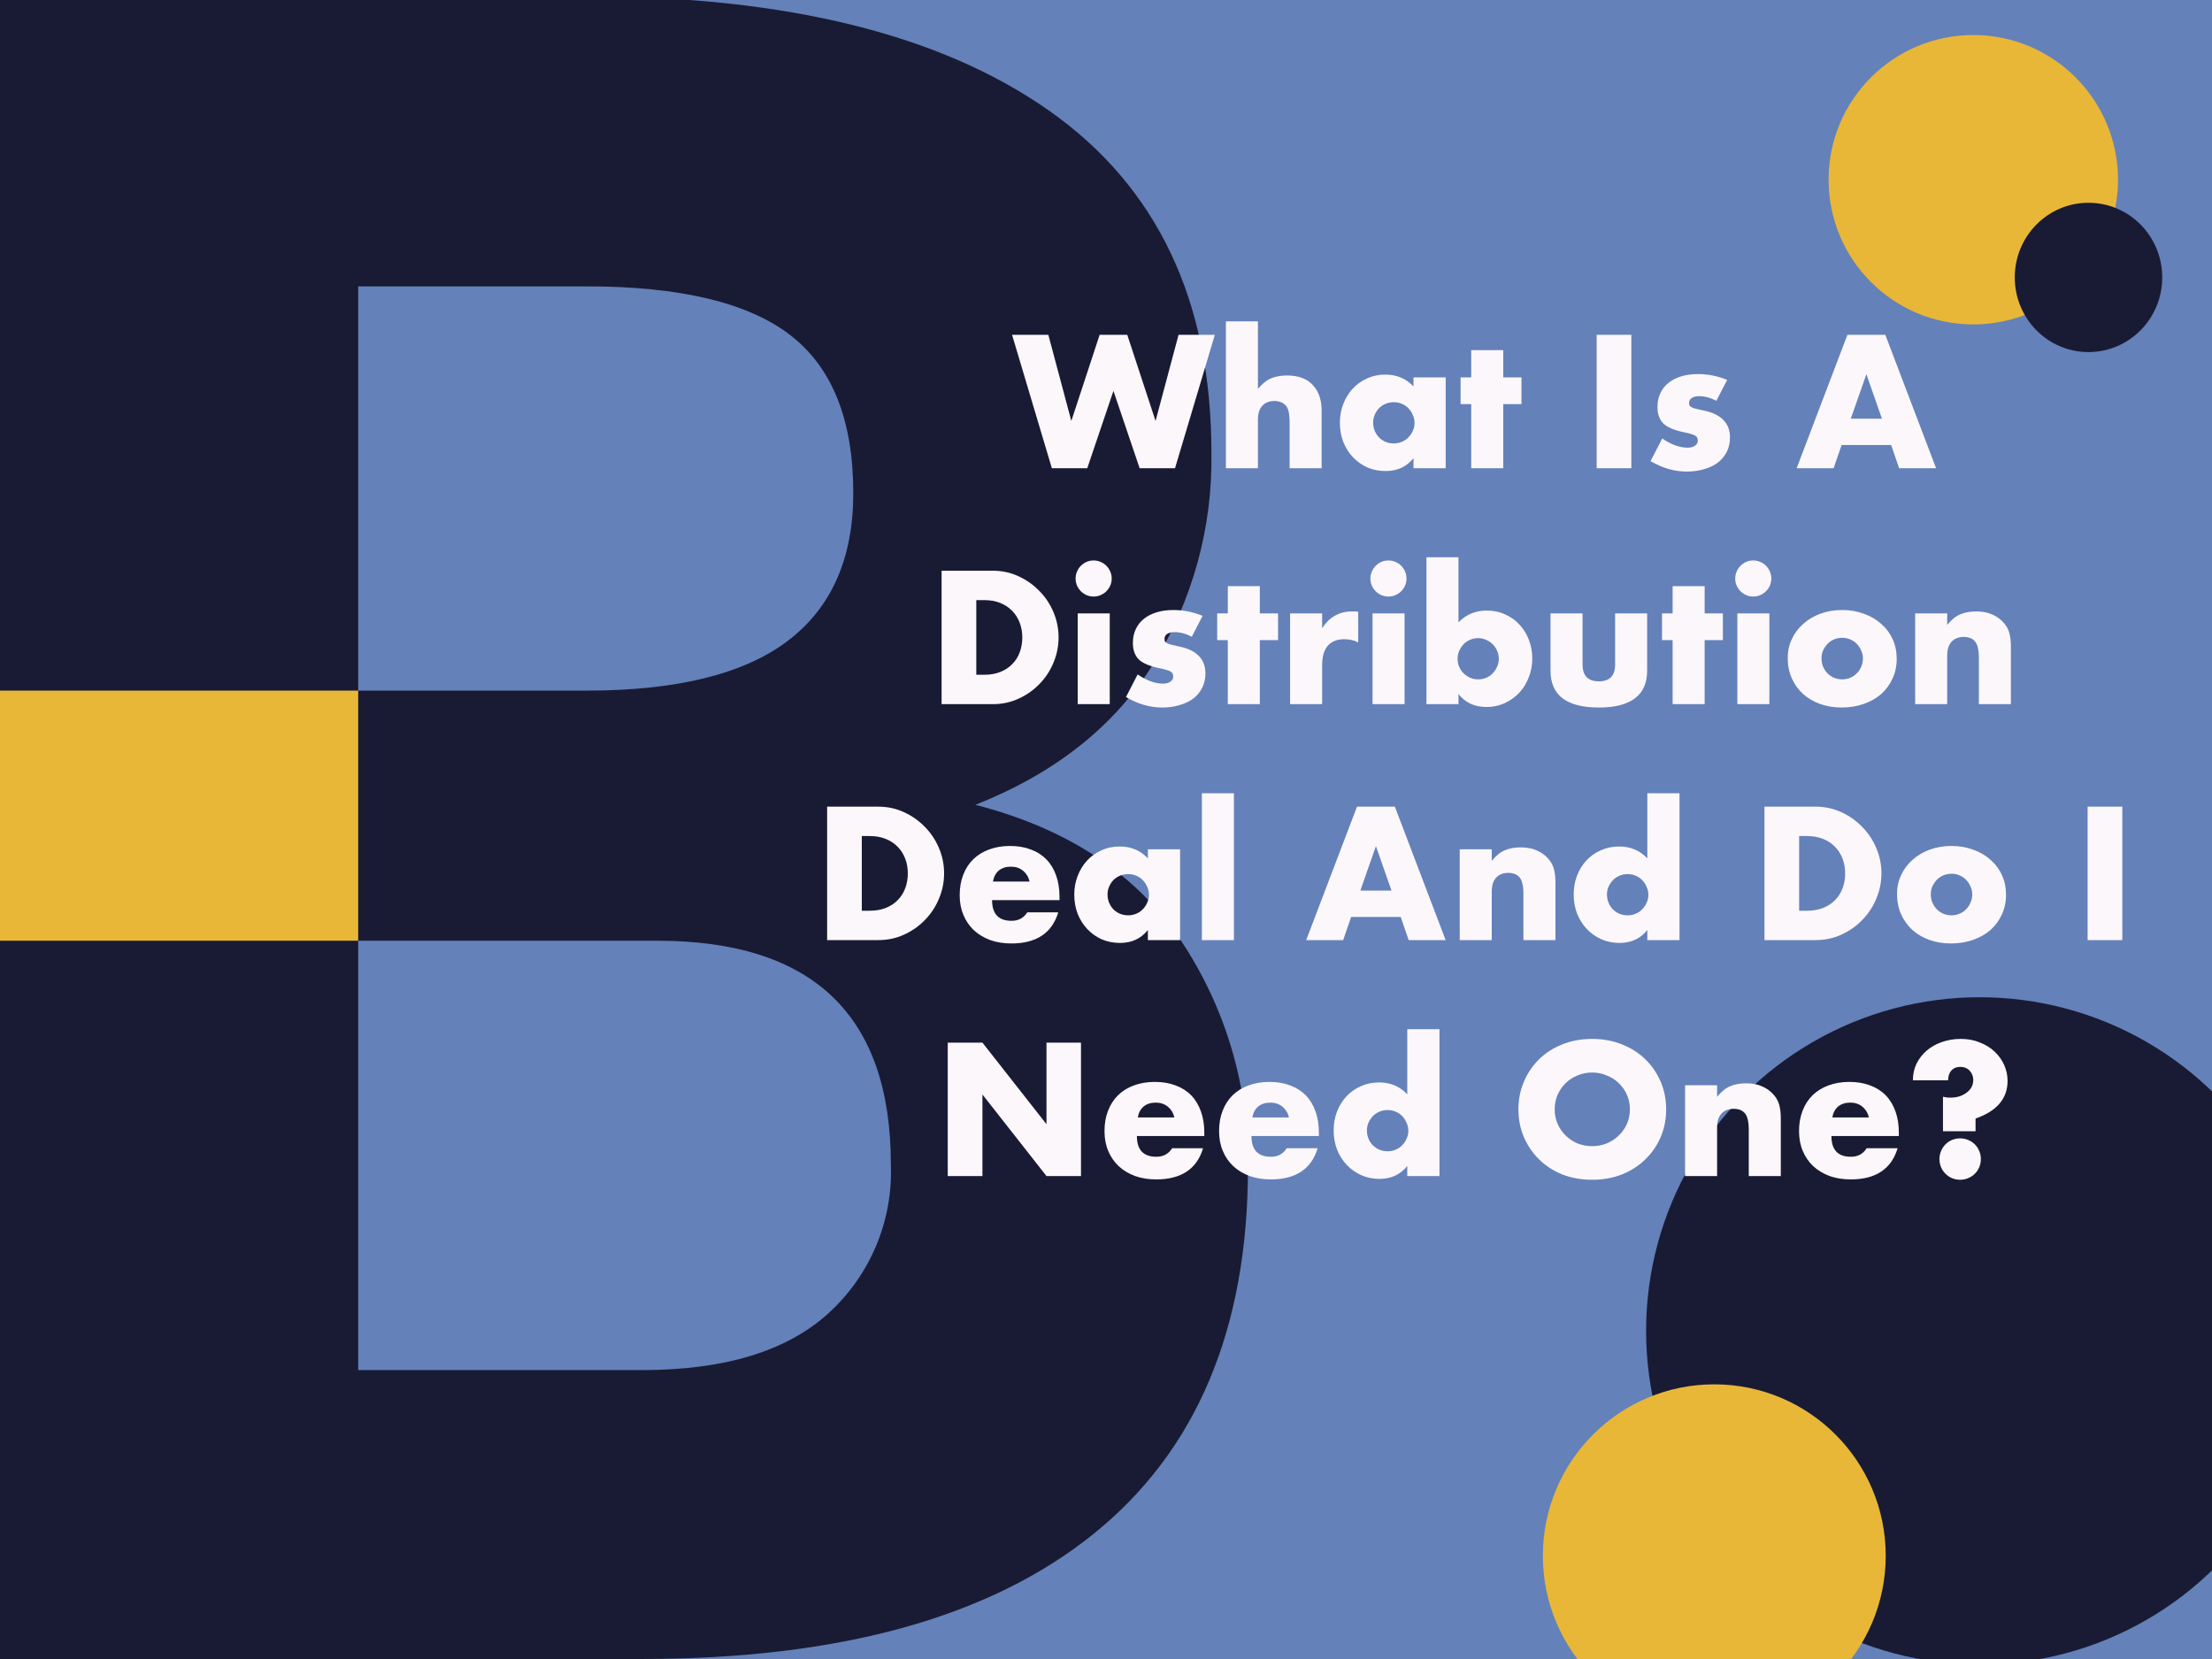 <?xml version="1.0" encoding="UTF-8"?> <svg xmlns="http://www.w3.org/2000/svg" width="1200" height="900" viewBox="0 0 1200 900" fill="none"><rect x="0" y="0" width="1200" height="900" fill="#333333" stroke="none"/><g clip-path="url(#clip0_5_2)"><rect width="1200" height="900" fill="#6481B9"></rect><g clip-path="url(#clip1_5_2)"><path d="M640.491 510.021C664.941 546.54 677.678 589.658 677 633.616C677 721.178 648.944 787.462 592.832 832.469C536.721 877.475 455.244 899.983 348.403 899.993H0V-2H318.081C426.579 -2 510.224 18.653 569.017 59.958C627.811 101.263 657.203 163.212 657.193 245.803C657.855 286.384 646.789 326.292 625.326 360.724C604.072 394.389 571.998 419.686 529.105 436.616C579.018 449.417 616.147 473.88 640.491 510.021ZM194.314 155.35V374.658H318.081C367.173 374.658 403.58 365.676 427.302 347.71C451.025 329.744 462.891 303.005 462.9 267.492C462.9 227.84 451.454 199.236 428.563 181.679C405.671 164.122 368.844 155.345 318.081 155.35H194.314ZM449.245 712.601C460.486 702.441 469.361 689.933 475.244 675.963C481.127 661.992 483.874 646.899 483.291 631.749C483.291 550.806 441.003 510.334 356.427 510.334H194.314V743.27H348.403C392.958 743.27 426.579 733.054 449.266 712.622L449.245 712.601Z" fill="#191B34"></path><path d="M194.314 374.658H0V510.334H194.314V374.658Z" fill="#E9B737"></path></g><circle cx="1070.5" cy="97.5" r="78.5" fill="#E9B737"></circle><ellipse cx="1133" cy="150.5" rx="40" ry="40.5" fill="#191B34"></ellipse><circle cx="181" cy="181" r="181" transform="matrix(-1 0 0 1 1255 541)" fill="#191B34"></circle><circle cx="93" cy="93" r="93" transform="matrix(-1 0 0 1 1023 751)" fill="#E9B737"></circle><path d="M568.711 181.616L581.191 228.368L596.551 181.616H611.527L626.887 228.368L639.367 181.616H659.047L637.447 254H618.247L604.039 212.048L589.831 254H570.631L549.031 181.616H568.711ZM665.046 174.32H682.422V210.992C684.79 208.112 687.19 206.192 689.622 205.232C692.054 204.208 694.902 203.696 698.166 203.696C704.374 203.696 709.046 205.424 712.182 208.88C715.382 212.272 716.982 216.88 716.982 222.704V254H699.606V229.136C699.606 226.64 699.414 224.624 699.03 223.088C698.646 221.552 698.006 220.368 697.11 219.536C695.574 218.192 693.718 217.52 691.542 217.52C688.598 217.52 686.326 218.416 684.726 220.208C683.19 221.936 682.422 224.432 682.422 227.696V254H665.046V174.32ZM744.924 229.232C744.924 230.832 745.212 232.336 745.788 233.744C746.364 235.088 747.132 236.272 748.092 237.296C749.116 238.32 750.3 239.12 751.644 239.696C753.052 240.272 754.556 240.56 756.156 240.56C757.692 240.56 759.132 240.272 760.476 239.696C761.884 239.12 763.068 238.32 764.028 237.296C765.052 236.272 765.852 235.088 766.428 233.744C767.068 232.4 767.388 230.96 767.388 229.424C767.388 227.888 767.068 226.448 766.428 225.104C765.852 223.696 765.052 222.48 764.028 221.456C763.068 220.432 761.884 219.632 760.476 219.056C759.132 218.48 757.692 218.192 756.156 218.192C754.556 218.192 753.052 218.48 751.644 219.056C750.3 219.632 749.116 220.432 748.092 221.456C747.132 222.48 746.364 223.664 745.788 225.008C745.212 226.288 744.924 227.696 744.924 229.232ZM766.812 204.752H784.284V254H766.812V248.528C763.1 253.2 758.076 255.536 751.74 255.536C748.156 255.536 744.86 254.896 741.852 253.616C738.844 252.272 736.22 250.416 733.98 248.048C731.74 245.68 729.98 242.896 728.7 239.696C727.484 236.496 726.876 233.008 726.876 229.232C726.876 225.712 727.484 222.384 728.7 219.248C729.916 216.048 731.612 213.264 733.788 210.896C735.964 208.528 738.556 206.672 741.564 205.328C744.572 203.92 747.9 203.216 751.548 203.216C757.692 203.216 762.78 205.36 766.812 209.648V204.752ZM815.5 219.248V254H798.124V219.248H792.364V204.752H798.124V189.968H815.5V204.752H825.388V219.248H815.5ZM884.994 181.616V254H866.178V181.616H884.994ZM931.123 217.424C927.923 215.76 924.787 214.928 921.715 214.928C920.115 214.928 918.803 215.248 917.779 215.888C916.819 216.528 916.339 217.392 916.339 218.48C916.339 219.056 916.403 219.536 916.531 219.92C916.723 220.24 917.075 220.56 917.587 220.88C918.163 221.2 918.963 221.488 919.987 221.744C921.075 222 922.483 222.32 924.211 222.704C929.011 223.664 932.595 225.392 934.963 227.888C937.331 230.32 938.515 233.456 938.515 237.296C938.515 240.176 937.939 242.768 936.787 245.072C935.635 247.376 934.035 249.328 931.987 250.928C929.939 252.464 927.475 253.648 924.595 254.48C921.715 255.376 918.547 255.824 915.091 255.824C908.435 255.824 901.875 253.936 895.411 250.16L901.747 237.872C906.611 241.2 911.219 242.864 915.571 242.864C917.171 242.864 918.483 242.512 919.507 241.808C920.531 241.104 921.043 240.208 921.043 239.12C921.043 238.48 920.947 237.968 920.755 237.584C920.627 237.136 920.307 236.752 919.795 236.432C919.283 236.048 918.515 235.728 917.491 235.472C916.531 235.152 915.251 234.832 913.651 234.512C908.275 233.424 904.499 231.824 902.323 229.712C900.211 227.536 899.155 224.56 899.155 220.784C899.155 218.032 899.667 215.568 900.691 213.392C901.715 211.152 903.187 209.264 905.107 207.728C907.027 206.192 909.331 205.008 912.019 204.176C914.771 203.344 917.811 202.928 921.139 202.928C926.579 202.928 931.859 203.984 936.979 206.096L931.123 217.424ZM1020.94 227.12L1012.5 203.024L1004.05 227.12H1020.94ZM1025.94 241.424H999.056L994.736 254H974.672L1002.22 181.616H1022.77L1050.32 254H1030.26L1025.94 241.424ZM529.634 366.064H533.954C537.218 366.064 540.13 365.552 542.69 364.528C545.25 363.504 547.394 362.096 549.122 360.304C550.914 358.512 552.258 356.4 553.154 353.968C554.114 351.472 554.594 348.752 554.594 345.808C554.594 342.928 554.114 340.24 553.154 337.744C552.194 335.248 550.818 333.104 549.026 331.312C547.298 329.52 545.154 328.112 542.594 327.088C540.034 326.064 537.154 325.552 533.954 325.552H529.634V366.064ZM510.818 309.616H538.658C543.586 309.616 548.194 310.608 552.482 312.592C556.834 314.576 560.61 317.232 563.81 320.56C567.074 323.824 569.634 327.664 571.49 332.08C573.346 336.432 574.274 341.008 574.274 345.808C574.274 350.544 573.346 355.12 571.49 359.536C569.698 363.888 567.17 367.728 563.906 371.056C560.706 374.384 556.93 377.04 552.578 379.024C548.29 381.008 543.65 382 538.658 382H510.818V309.616ZM602.031 332.752V382H584.655V332.752H602.031ZM583.503 313.84C583.503 312.496 583.759 311.248 584.271 310.096C584.783 308.88 585.487 307.824 586.383 306.928C587.279 306.032 588.303 305.328 589.455 304.816C590.671 304.304 591.951 304.048 593.295 304.048C594.639 304.048 595.887 304.304 597.039 304.816C598.255 305.328 599.311 306.032 600.207 306.928C601.103 307.824 601.807 308.88 602.319 310.096C602.831 311.248 603.087 312.496 603.087 313.84C603.087 315.184 602.831 316.464 602.319 317.68C601.807 318.832 601.103 319.856 600.207 320.752C599.311 321.648 598.255 322.352 597.039 322.864C595.887 323.376 594.639 323.632 593.295 323.632C591.951 323.632 590.671 323.376 589.455 322.864C588.303 322.352 587.279 321.648 586.383 320.752C585.487 319.856 584.783 318.832 584.271 317.68C583.759 316.464 583.503 315.184 583.503 313.84ZM646.545 345.424C643.345 343.76 640.209 342.928 637.137 342.928C635.537 342.928 634.225 343.248 633.201 343.888C632.241 344.528 631.761 345.392 631.761 346.48C631.761 347.056 631.825 347.536 631.953 347.92C632.145 348.24 632.497 348.56 633.009 348.88C633.585 349.2 634.385 349.488 635.409 349.744C636.497 350 637.905 350.32 639.633 350.704C644.433 351.664 648.017 353.392 650.385 355.888C652.753 358.32 653.937 361.456 653.937 365.296C653.937 368.176 653.361 370.768 652.209 373.072C651.057 375.376 649.457 377.328 647.409 378.928C645.361 380.464 642.897 381.648 640.017 382.48C637.137 383.376 633.969 383.824 630.513 383.824C623.857 383.824 617.297 381.936 610.833 378.16L617.169 365.872C622.033 369.2 626.641 370.864 630.993 370.864C632.593 370.864 633.905 370.512 634.929 369.808C635.953 369.104 636.465 368.208 636.465 367.12C636.465 366.48 636.369 365.968 636.177 365.584C636.049 365.136 635.729 364.752 635.217 364.432C634.705 364.048 633.937 363.728 632.913 363.472C631.953 363.152 630.673 362.832 629.073 362.512C623.697 361.424 619.921 359.824 617.745 357.712C615.633 355.536 614.577 352.56 614.577 348.784C614.577 346.032 615.089 343.568 616.113 341.392C617.137 339.152 618.609 337.264 620.529 335.728C622.449 334.192 624.753 333.008 627.441 332.176C630.193 331.344 633.233 330.928 636.561 330.928C642.001 330.928 647.281 331.984 652.401 334.096L646.545 345.424ZM683.453 347.248V382H666.077V347.248H660.317V332.752H666.077V317.968H683.453V332.752H693.341V347.248H683.453ZM699.874 332.752H717.25V340.816C719.106 337.872 721.378 335.632 724.066 334.096C726.754 332.496 729.89 331.696 733.474 331.696C733.922 331.696 734.402 331.696 734.914 331.696C735.49 331.696 736.13 331.76 736.834 331.888V348.496C734.53 347.344 732.034 346.768 729.346 346.768C725.314 346.768 722.274 347.984 720.226 350.416C718.242 352.784 717.25 356.272 717.25 360.88V382H699.874V332.752ZM761.969 332.752V382H744.593V332.752H761.969ZM743.441 313.84C743.441 312.496 743.697 311.248 744.209 310.096C744.721 308.88 745.425 307.824 746.321 306.928C747.217 306.032 748.241 305.328 749.393 304.816C750.609 304.304 751.889 304.048 753.233 304.048C754.577 304.048 755.825 304.304 756.977 304.816C758.193 305.328 759.249 306.032 760.145 306.928C761.041 307.824 761.745 308.88 762.257 310.096C762.769 311.248 763.025 312.496 763.025 313.84C763.025 315.184 762.769 316.464 762.257 317.68C761.745 318.832 761.041 319.856 760.145 320.752C759.249 321.648 758.193 322.352 756.977 322.864C755.825 323.376 754.577 323.632 753.233 323.632C751.889 323.632 750.609 323.376 749.393 322.864C748.241 322.352 747.217 321.648 746.321 320.752C745.425 319.856 744.721 318.832 744.209 317.68C743.697 316.464 743.441 315.184 743.441 313.84ZM813.107 357.52C813.107 355.984 812.819 354.544 812.243 353.2C811.667 351.792 810.867 350.576 809.843 349.552C808.819 348.528 807.635 347.728 806.291 347.152C804.947 346.512 803.475 346.192 801.875 346.192C800.339 346.192 798.899 346.48 797.555 347.056C796.211 347.632 795.027 348.432 794.003 349.456C793.043 350.48 792.243 351.696 791.603 353.104C791.027 354.448 790.739 355.888 790.739 357.424C790.739 358.96 791.027 360.4 791.603 361.744C792.179 363.088 792.979 364.272 794.003 365.296C795.027 366.256 796.211 367.056 797.555 367.696C798.963 368.272 800.435 368.56 801.971 368.56C803.507 368.56 804.947 368.272 806.291 367.696C807.635 367.12 808.787 366.32 809.747 365.296C810.771 364.272 811.571 363.088 812.147 361.744C812.787 360.4 813.107 358.992 813.107 357.52ZM791.219 302.32V337.648C795.315 333.36 800.435 331.216 806.579 331.216C810.227 331.216 813.555 331.92 816.563 333.328C819.635 334.672 822.227 336.528 824.339 338.896C826.515 341.2 828.211 343.952 829.427 347.152C830.643 350.288 831.251 353.648 831.251 357.232C831.251 360.88 830.611 364.304 829.331 367.504C828.115 370.704 826.387 373.488 824.147 375.856C821.907 378.224 819.251 380.112 816.179 381.52C813.171 382.864 809.907 383.536 806.387 383.536C799.987 383.536 794.931 381.2 791.219 376.528V382H773.843V302.32H791.219ZM858.531 332.752V360.496C858.531 366.576 861.475 369.616 867.363 369.616C873.251 369.616 876.195 366.576 876.195 360.496V332.752H893.571V363.856C893.571 370.512 891.363 375.504 886.947 378.832C882.595 382.16 876.067 383.824 867.363 383.824C858.659 383.824 852.099 382.16 847.683 378.832C843.331 375.504 841.155 370.512 841.155 363.856V332.752H858.531ZM924.766 347.248V382H907.39V347.248H901.63V332.752H907.39V317.968H924.766V332.752H934.654V347.248H924.766ZM959.875 332.752V382H942.499V332.752H959.875ZM941.347 313.84C941.347 312.496 941.603 311.248 942.115 310.096C942.627 308.88 943.331 307.824 944.227 306.928C945.123 306.032 946.147 305.328 947.299 304.816C948.515 304.304 949.795 304.048 951.139 304.048C952.483 304.048 953.731 304.304 954.883 304.816C956.099 305.328 957.155 306.032 958.051 306.928C958.947 307.824 959.651 308.88 960.163 310.096C960.675 311.248 960.931 312.496 960.931 313.84C960.931 315.184 960.675 316.464 960.163 317.68C959.651 318.832 958.947 319.856 958.051 320.752C957.155 321.648 956.099 322.352 954.883 322.864C953.731 323.376 952.483 323.632 951.139 323.632C949.795 323.632 948.515 323.376 947.299 322.864C946.147 322.352 945.123 321.648 944.227 320.752C943.331 319.856 942.627 318.832 942.115 317.68C941.603 316.464 941.347 315.184 941.347 313.84ZM988.165 357.136C988.165 358.8 988.453 360.336 989.029 361.744C989.669 363.088 990.469 364.272 991.429 365.296C992.453 366.32 993.637 367.12 994.981 367.696C996.389 368.272 997.861 368.56 999.397 368.56C1000.93 368.56 1002.37 368.272 1003.72 367.696C1005.12 367.12 1006.31 366.32 1007.27 365.296C1008.29 364.272 1009.09 363.088 1009.67 361.744C1010.31 360.336 1010.63 358.832 1010.63 357.232C1010.63 355.696 1010.31 354.256 1009.67 352.912C1009.09 351.504 1008.29 350.288 1007.27 349.264C1006.31 348.24 1005.12 347.44 1003.72 346.864C1002.37 346.288 1000.93 346 999.397 346C997.861 346 996.389 346.288 994.981 346.864C993.637 347.44 992.453 348.24 991.429 349.264C990.469 350.288 989.669 351.472 989.029 352.816C988.453 354.16 988.165 355.6 988.165 357.136ZM969.829 356.944C969.829 353.296 970.565 349.904 972.037 346.768C973.509 343.568 975.557 340.816 978.181 338.512C980.805 336.144 983.909 334.288 987.493 332.944C991.141 331.6 995.109 330.928 999.397 330.928C1003.62 330.928 1007.52 331.6 1011.11 332.944C1014.76 334.224 1017.89 336.048 1020.52 338.416C1023.2 340.72 1025.28 343.504 1026.76 346.768C1028.23 349.968 1028.96 353.52 1028.96 357.424C1028.96 361.328 1028.2 364.912 1026.66 368.176C1025.19 371.376 1023.14 374.16 1020.52 376.528C1017.89 378.832 1014.72 380.624 1011.01 381.904C1007.36 383.184 1003.4 383.824 999.109 383.824C994.885 383.824 990.981 383.184 987.397 381.904C983.813 380.624 980.709 378.8 978.085 376.432C975.525 374.064 973.509 371.248 972.037 367.984C970.565 364.656 969.829 360.976 969.829 356.944ZM1038.97 332.752H1056.34V338.992C1058.71 336.112 1061.11 334.192 1063.54 333.232C1065.98 332.208 1068.82 331.696 1072.09 331.696C1075.54 331.696 1078.49 332.272 1080.92 333.424C1083.42 334.512 1085.53 336.08 1087.26 338.128C1088.66 339.792 1089.62 341.648 1090.14 343.696C1090.65 345.744 1090.9 348.08 1090.9 350.704V382H1073.53V357.136C1073.53 354.704 1073.34 352.752 1072.95 351.28C1072.63 349.744 1072.02 348.528 1071.13 347.632C1070.36 346.864 1069.5 346.32 1068.54 346C1067.58 345.68 1066.55 345.52 1065.46 345.52C1062.52 345.52 1060.25 346.416 1058.65 348.208C1057.11 349.936 1056.34 352.432 1056.34 355.696V382H1038.97V332.752ZM467.525 494.064H471.845C475.109 494.064 478.021 493.552 480.581 492.528C483.141 491.504 485.285 490.096 487.013 488.304C488.805 486.512 490.149 484.4 491.045 481.968C492.005 479.472 492.485 476.752 492.485 473.808C492.485 470.928 492.005 468.24 491.045 465.744C490.085 463.248 488.709 461.104 486.917 459.312C485.189 457.52 483.045 456.112 480.485 455.088C477.925 454.064 475.045 453.552 471.845 453.552H467.525V494.064ZM448.709 437.616H476.549C481.477 437.616 486.085 438.608 490.373 440.592C494.725 442.576 498.501 445.232 501.701 448.56C504.965 451.824 507.525 455.664 509.381 460.08C511.237 464.432 512.165 469.008 512.165 473.808C512.165 478.544 511.237 483.12 509.381 487.536C507.589 491.888 505.061 495.728 501.797 499.056C498.597 502.384 494.821 505.04 490.469 507.024C486.181 509.008 481.541 510 476.549 510H448.709V437.616ZM558.546 478.224C557.97 475.792 556.786 473.84 554.994 472.368C553.202 470.896 551.026 470.16 548.466 470.16C545.778 470.16 543.57 470.864 541.842 472.272C540.178 473.68 539.122 475.664 538.674 478.224H558.546ZM538.194 488.304C538.194 495.792 541.714 499.536 548.754 499.536C552.53 499.536 555.378 498 557.298 494.928H574.098C570.706 506.192 562.226 511.824 548.658 511.824C544.498 511.824 540.69 511.216 537.234 510C533.778 508.72 530.802 506.928 528.306 504.624C525.874 502.32 523.986 499.568 522.642 496.368C521.298 493.168 520.626 489.584 520.626 485.616C520.626 481.52 521.266 477.84 522.546 474.576C523.826 471.248 525.65 468.432 528.018 466.128C530.386 463.824 533.234 462.064 536.562 460.848C539.954 459.568 543.762 458.928 547.986 458.928C552.146 458.928 555.89 459.568 559.218 460.848C562.546 462.064 565.362 463.856 567.666 466.224C569.97 468.592 571.73 471.504 572.946 474.96C574.162 478.352 574.77 482.192 574.77 486.48V488.304H538.194ZM600.83 485.232C600.83 486.832 601.118 488.336 601.694 489.744C602.27 491.088 603.038 492.272 603.998 493.296C605.022 494.32 606.206 495.12 607.55 495.696C608.958 496.272 610.462 496.56 612.062 496.56C613.598 496.56 615.038 496.272 616.382 495.696C617.79 495.12 618.974 494.32 619.934 493.296C620.958 492.272 621.758 491.088 622.334 489.744C622.974 488.4 623.294 486.96 623.294 485.424C623.294 483.888 622.974 482.448 622.334 481.104C621.758 479.696 620.958 478.48 619.934 477.456C618.974 476.432 617.79 475.632 616.382 475.056C615.038 474.48 613.598 474.192 612.062 474.192C610.462 474.192 608.958 474.48 607.55 475.056C606.206 475.632 605.022 476.432 603.998 477.456C603.038 478.48 602.27 479.664 601.694 481.008C601.118 482.288 600.83 483.696 600.83 485.232ZM622.718 460.752H640.19V510H622.718V504.528C619.006 509.2 613.982 511.536 607.646 511.536C604.062 511.536 600.766 510.896 597.758 509.616C594.75 508.272 592.126 506.416 589.886 504.048C587.646 501.68 585.886 498.896 584.606 495.696C583.39 492.496 582.782 489.008 582.782 485.232C582.782 481.712 583.39 478.384 584.606 475.248C585.822 472.048 587.518 469.264 589.694 466.896C591.87 464.528 594.462 462.672 597.47 461.328C600.478 459.92 603.806 459.216 607.454 459.216C613.598 459.216 618.686 461.36 622.718 465.648V460.752ZM669.391 430.32V510H652.015V430.32H669.391ZM754.882 483.12L746.434 459.024L737.986 483.12H754.882ZM759.874 497.424H732.994L728.674 510H708.61L736.161 437.616H756.706L784.258 510H764.194L759.874 497.424ZM791.89 460.752H809.266V466.992C811.634 464.112 814.034 462.192 816.466 461.232C818.898 460.208 821.746 459.696 825.01 459.696C828.466 459.696 831.41 460.272 833.842 461.424C836.338 462.512 838.45 464.08 840.177 466.128C841.586 467.792 842.546 469.648 843.058 471.696C843.57 473.744 843.826 476.08 843.826 478.704V510H826.45V485.136C826.45 482.704 826.258 480.752 825.874 479.28C825.554 477.744 824.946 476.528 824.05 475.632C823.282 474.864 822.418 474.32 821.458 474C820.498 473.68 819.474 473.52 818.386 473.52C815.442 473.52 813.17 474.416 811.57 476.208C810.034 477.936 809.266 480.432 809.266 483.696V510H791.89V460.752ZM871.768 485.232C871.768 486.832 872.056 488.336 872.632 489.744C873.208 491.088 873.976 492.272 874.936 493.296C875.96 494.32 877.144 495.12 878.488 495.696C879.896 496.272 881.4 496.56 883 496.56C884.536 496.56 885.976 496.272 887.32 495.696C888.728 495.12 889.912 494.32 890.872 493.296C891.896 492.272 892.696 491.088 893.272 489.744C893.912 488.4 894.232 486.96 894.232 485.424C894.232 483.888 893.912 482.448 893.272 481.104C892.696 479.696 891.896 478.48 890.872 477.456C889.912 476.432 888.728 475.632 887.32 475.056C885.976 474.48 884.536 474.192 883 474.192C881.464 474.192 879.992 474.48 878.584 475.056C877.24 475.632 876.056 476.432 875.031 477.456C874.072 478.48 873.272 479.664 872.632 481.008C872.056 482.288 871.768 483.696 871.768 485.232ZM893.656 430.32H911.128V510H893.656V504.528C889.944 509.2 884.92 511.536 878.584 511.536C875 511.536 871.704 510.864 868.696 509.52C865.688 508.176 863.064 506.32 860.824 503.952C858.584 501.584 856.824 498.8 855.544 495.6C854.328 492.4 853.72 488.944 853.72 485.232C853.72 481.712 854.296 478.384 855.448 475.248C856.664 472.048 858.36 469.264 860.536 466.896C862.712 464.528 865.304 462.672 868.312 461.328C871.384 459.92 874.744 459.216 878.392 459.216C884.536 459.216 889.624 461.36 893.656 465.648V430.32ZM976.025 494.064H980.345C983.609 494.064 986.521 493.552 989.081 492.528C991.641 491.504 993.785 490.096 995.513 488.304C997.305 486.512 998.649 484.4 999.545 481.968C1000.51 479.472 1000.99 476.752 1000.99 473.808C1000.99 470.928 1000.51 468.24 999.545 465.744C998.585 463.248 997.209 461.104 995.417 459.312C993.689 457.52 991.545 456.112 988.985 455.088C986.425 454.064 983.545 453.552 980.345 453.552H976.025V494.064ZM957.209 437.616H985.049C989.977 437.616 994.585 438.608 998.873 440.592C1003.23 442.576 1007 445.232 1010.2 448.56C1013.47 451.824 1016.03 455.664 1017.88 460.08C1019.74 464.432 1020.67 469.008 1020.67 473.808C1020.67 478.544 1019.74 483.12 1017.88 487.536C1016.09 491.888 1013.56 495.728 1010.3 499.056C1007.1 502.384 1003.32 505.04 998.969 507.024C994.681 509.008 990.041 510 985.049 510H957.209V437.616ZM1047.46 485.136C1047.46 486.8 1047.75 488.336 1048.33 489.744C1048.97 491.088 1049.77 492.272 1050.73 493.296C1051.75 494.32 1052.93 495.12 1054.28 495.696C1055.69 496.272 1057.16 496.56 1058.69 496.56C1060.23 496.56 1061.67 496.272 1063.01 495.696C1064.42 495.12 1065.61 494.32 1066.57 493.296C1067.59 492.272 1068.39 491.088 1068.97 489.744C1069.61 488.336 1069.93 486.832 1069.93 485.232C1069.93 483.696 1069.61 482.256 1068.97 480.912C1068.39 479.504 1067.59 478.288 1066.57 477.264C1065.61 476.24 1064.42 475.44 1063.01 474.864C1061.67 474.288 1060.23 474 1058.69 474C1057.16 474 1055.69 474.288 1054.28 474.864C1052.93 475.44 1051.75 476.24 1050.73 477.264C1049.77 478.288 1048.97 479.472 1048.33 480.816C1047.75 482.16 1047.46 483.6 1047.46 485.136ZM1029.13 484.944C1029.13 481.296 1029.86 477.904 1031.33 474.768C1032.81 471.568 1034.85 468.816 1037.48 466.512C1040.1 464.144 1043.21 462.288 1046.79 460.944C1050.44 459.6 1054.41 458.928 1058.69 458.928C1062.92 458.928 1066.82 459.6 1070.41 460.944C1074.05 462.224 1077.19 464.048 1079.81 466.416C1082.5 468.72 1084.58 471.504 1086.05 474.768C1087.53 477.968 1088.26 481.52 1088.26 485.424C1088.26 489.328 1087.49 492.912 1085.96 496.176C1084.49 499.376 1082.44 502.16 1079.81 504.528C1077.19 506.832 1074.02 508.624 1070.31 509.904C1066.66 511.184 1062.69 511.824 1058.41 511.824C1054.18 511.824 1050.28 511.184 1046.69 509.904C1043.11 508.624 1040.01 506.8 1037.38 504.432C1034.82 502.064 1032.81 499.248 1031.33 495.984C1029.86 492.656 1029.13 488.976 1029.13 484.944ZM1151.34 437.616V510H1132.52V437.616H1151.34ZM514.147 638V565.616H532.963L567.715 609.872V565.616H586.435V638H567.715L532.963 593.744V638H514.147ZM637.108 606.224C636.532 603.792 635.348 601.84 633.556 600.368C631.764 598.896 629.588 598.16 627.028 598.16C624.34 598.16 622.132 598.864 620.404 600.272C618.74 601.68 617.684 603.664 617.236 606.224H637.108ZM616.756 616.304C616.756 623.792 620.276 627.536 627.316 627.536C631.092 627.536 633.94 626 635.86 622.928H652.66C649.268 634.192 640.788 639.824 627.22 639.824C623.06 639.824 619.252 639.216 615.796 638C612.34 636.72 609.364 634.928 606.868 632.624C604.436 630.32 602.548 627.568 601.204 624.368C599.86 621.168 599.188 617.584 599.188 613.616C599.188 609.52 599.828 605.84 601.108 602.576C602.388 599.248 604.212 596.432 606.58 594.128C608.948 591.824 611.796 590.064 615.124 588.848C618.516 587.568 622.324 586.928 626.548 586.928C630.708 586.928 634.452 587.568 637.78 588.848C641.108 590.064 643.924 591.856 646.228 594.224C648.532 596.592 650.292 599.504 651.508 602.96C652.724 606.352 653.332 610.192 653.332 614.48V616.304H616.756ZM699.265 606.224C698.689 603.792 697.505 601.84 695.713 600.368C693.921 598.896 691.745 598.16 689.185 598.16C686.497 598.16 684.289 598.864 682.561 600.272C680.897 601.68 679.841 603.664 679.393 606.224H699.265ZM678.913 616.304C678.913 623.792 682.433 627.536 689.473 627.536C693.249 627.536 696.097 626 698.017 622.928H714.817C711.425 634.192 702.945 639.824 689.377 639.824C685.217 639.824 681.409 639.216 677.953 638C674.497 636.72 671.521 634.928 669.025 632.624C666.593 630.32 664.705 627.568 663.361 624.368C662.017 621.168 661.345 617.584 661.345 613.616C661.345 609.52 661.985 605.84 663.265 602.576C664.545 599.248 666.369 596.432 668.737 594.128C671.105 591.824 673.953 590.064 677.281 588.848C680.673 587.568 684.481 586.928 688.705 586.928C692.865 586.928 696.609 587.568 699.937 588.848C703.265 590.064 706.081 591.856 708.385 594.224C710.689 596.592 712.449 599.504 713.665 602.96C714.881 606.352 715.489 610.192 715.489 614.48V616.304H678.913ZM741.549 613.232C741.549 614.832 741.837 616.336 742.413 617.744C742.989 619.088 743.757 620.272 744.717 621.296C745.741 622.32 746.925 623.12 748.269 623.696C749.677 624.272 751.181 624.56 752.781 624.56C754.317 624.56 755.757 624.272 757.101 623.696C758.509 623.12 759.693 622.32 760.653 621.296C761.677 620.272 762.477 619.088 763.053 617.744C763.693 616.4 764.013 614.96 764.013 613.424C764.013 611.888 763.693 610.448 763.053 609.104C762.477 607.696 761.677 606.48 760.653 605.456C759.693 604.432 758.509 603.632 757.101 603.056C755.757 602.48 754.317 602.192 752.781 602.192C751.245 602.192 749.773 602.48 748.365 603.056C747.021 603.632 745.837 604.432 744.813 605.456C743.853 606.48 743.053 607.664 742.413 609.008C741.837 610.288 741.549 611.696 741.549 613.232ZM763.437 558.32H780.909V638H763.437V632.528C759.725 637.2 754.701 639.536 748.365 639.536C744.781 639.536 741.485 638.864 738.477 637.52C735.469 636.176 732.845 634.32 730.605 631.952C728.365 629.584 726.605 626.8 725.325 623.6C724.109 620.4 723.501 616.944 723.501 613.232C723.501 609.712 724.077 606.384 725.229 603.248C726.445 600.048 728.141 597.264 730.317 594.896C732.493 592.528 735.085 590.672 738.093 589.328C741.165 587.92 744.525 587.216 748.173 587.216C754.317 587.216 759.405 589.36 763.437 593.648V558.32ZM843.406 601.808C843.406 604.688 843.95 607.344 845.038 609.776C846.126 612.208 847.598 614.32 849.454 616.112C851.31 617.904 853.454 619.312 855.886 620.336C858.382 621.296 861.006 621.776 863.758 621.776C866.51 621.776 869.102 621.296 871.534 620.336C874.03 619.312 876.206 617.904 878.062 616.112C879.982 614.32 881.486 612.208 882.574 609.776C883.662 607.344 884.206 604.688 884.206 601.808C884.206 598.928 883.662 596.272 882.574 593.84C881.486 591.408 879.982 589.296 878.062 587.504C876.206 585.712 874.03 584.336 871.534 583.376C869.102 582.352 866.51 581.84 863.758 581.84C861.006 581.84 858.382 582.352 855.886 583.376C853.454 584.336 851.31 585.712 849.454 587.504C847.598 589.296 846.126 591.408 845.038 593.84C843.95 596.272 843.406 598.928 843.406 601.808ZM823.726 601.808C823.726 596.432 824.718 591.44 826.702 586.832C828.686 582.16 831.438 578.096 834.958 574.64C838.478 571.184 842.67 568.496 847.534 566.576C852.462 564.592 857.87 563.6 863.758 563.6C869.582 563.6 874.958 564.592 879.886 566.576C884.814 568.496 889.038 571.184 892.558 574.64C896.142 578.096 898.926 582.16 900.91 586.832C902.894 591.44 903.886 596.432 903.886 601.808C903.886 607.184 902.894 612.208 900.91 616.88C898.926 621.488 896.142 625.52 892.558 628.976C889.038 632.432 884.814 635.152 879.886 637.136C874.958 639.056 869.582 640.016 863.758 640.016C857.87 640.016 852.462 639.056 847.534 637.136C842.67 635.152 838.478 632.432 834.958 628.976C831.438 625.52 828.686 621.488 826.702 616.88C824.718 612.208 823.726 607.184 823.726 601.808ZM914.14 588.752H931.516V594.992C933.884 592.112 936.284 590.192 938.716 589.232C941.148 588.208 943.996 587.696 947.26 587.696C950.716 587.696 953.66 588.272 956.092 589.424C958.588 590.512 960.7 592.08 962.427 594.128C963.836 595.792 964.796 597.648 965.308 599.696C965.82 601.744 966.076 604.08 966.076 606.704V638H948.7V613.136C948.7 610.704 948.508 608.752 948.124 607.28C947.804 605.744 947.196 604.528 946.3 603.632C945.532 602.864 944.668 602.32 943.708 602C942.748 601.68 941.724 601.52 940.636 601.52C937.692 601.52 935.42 602.416 933.82 604.208C932.284 605.936 931.516 608.432 931.516 611.696V638H914.14V588.752ZM1013.89 606.224C1013.31 603.792 1012.13 601.84 1010.34 600.368C1008.55 598.896 1006.37 598.16 1003.81 598.16C1001.12 598.16 998.914 598.864 997.186 600.272C995.522 601.68 994.466 603.664 994.018 606.224H1013.89ZM993.538 616.304C993.538 623.792 997.058 627.536 1004.1 627.536C1007.87 627.536 1010.72 626 1012.64 622.928H1029.44C1026.05 634.192 1017.57 639.824 1004 639.824C999.842 639.824 996.034 639.216 992.578 638C989.122 636.72 986.146 634.928 983.65 632.624C981.218 630.32 979.33 627.568 977.986 624.368C976.642 621.168 975.97 617.584 975.97 613.616C975.97 609.52 976.61 605.84 977.89 602.576C979.17 599.248 980.994 596.432 983.362 594.128C985.73 591.824 988.578 590.064 991.906 588.848C995.298 587.568 999.106 586.928 1003.33 586.928C1007.49 586.928 1011.23 587.568 1014.56 588.848C1017.89 590.064 1020.71 591.856 1023.01 594.224C1025.31 596.592 1027.07 599.504 1028.29 602.96C1029.51 606.352 1030.11 610.192 1030.11 614.48V616.304H993.538ZM1054.06 613.712V594.992C1054.83 595.12 1055.53 595.248 1056.17 595.376C1056.81 595.44 1057.42 595.472 1058 595.472C1059.73 595.472 1061.36 595.248 1062.89 594.8C1064.43 594.288 1065.74 593.616 1066.83 592.784C1067.98 591.952 1068.88 590.96 1069.52 589.808C1070.16 588.592 1070.48 587.28 1070.48 585.872C1070.48 583.952 1069.84 582.288 1068.56 580.88C1067.28 579.472 1065.55 578.768 1063.37 578.768C1061.39 578.768 1059.79 579.44 1058.57 580.784C1057.42 582.128 1056.85 583.888 1056.85 586.064H1037.74C1037.74 582.8 1038.38 579.824 1039.66 577.136C1041.01 574.384 1042.83 572.016 1045.13 570.032C1047.5 567.984 1050.25 566.416 1053.39 565.328C1056.59 564.176 1060.05 563.6 1063.76 563.6C1067.53 563.6 1070.96 564.24 1074.03 565.52C1077.17 566.736 1079.85 568.4 1082.09 570.512C1084.33 572.624 1086.06 575.056 1087.28 577.808C1088.49 580.56 1089.1 583.408 1089.1 586.352C1089.1 595.952 1083.31 602.768 1071.73 606.8V613.712H1054.06ZM1052.14 628.784C1052.14 627.248 1052.43 625.808 1053.01 624.464C1053.58 623.056 1054.38 621.84 1055.41 620.816C1056.43 619.792 1057.61 618.992 1058.96 618.416C1060.37 617.84 1061.84 617.552 1063.37 617.552C1064.91 617.552 1066.35 617.84 1067.69 618.416C1069.1 618.992 1070.32 619.792 1071.34 620.816C1072.37 621.84 1073.17 623.056 1073.74 624.464C1074.32 625.808 1074.61 627.248 1074.61 628.784C1074.61 630.32 1074.32 631.792 1073.74 633.2C1073.17 634.544 1072.37 635.728 1071.34 636.752C1070.32 637.776 1069.1 638.576 1067.69 639.152C1066.35 639.728 1064.91 640.016 1063.37 640.016C1061.84 640.016 1060.37 639.728 1058.96 639.152C1057.61 638.576 1056.43 637.776 1055.41 636.752C1054.38 635.728 1053.58 634.544 1053.01 633.2C1052.43 631.792 1052.14 630.32 1052.14 628.784Z" fill="#FCF7FB"></path></g><defs><clipPath id="clip0_5_2"><rect width="1200" height="900" fill="white"></rect></clipPath><clipPath id="clip1_5_2"><rect width="677" height="902" fill="white" transform="translate(0 -2)"></rect></clipPath></defs></svg> 